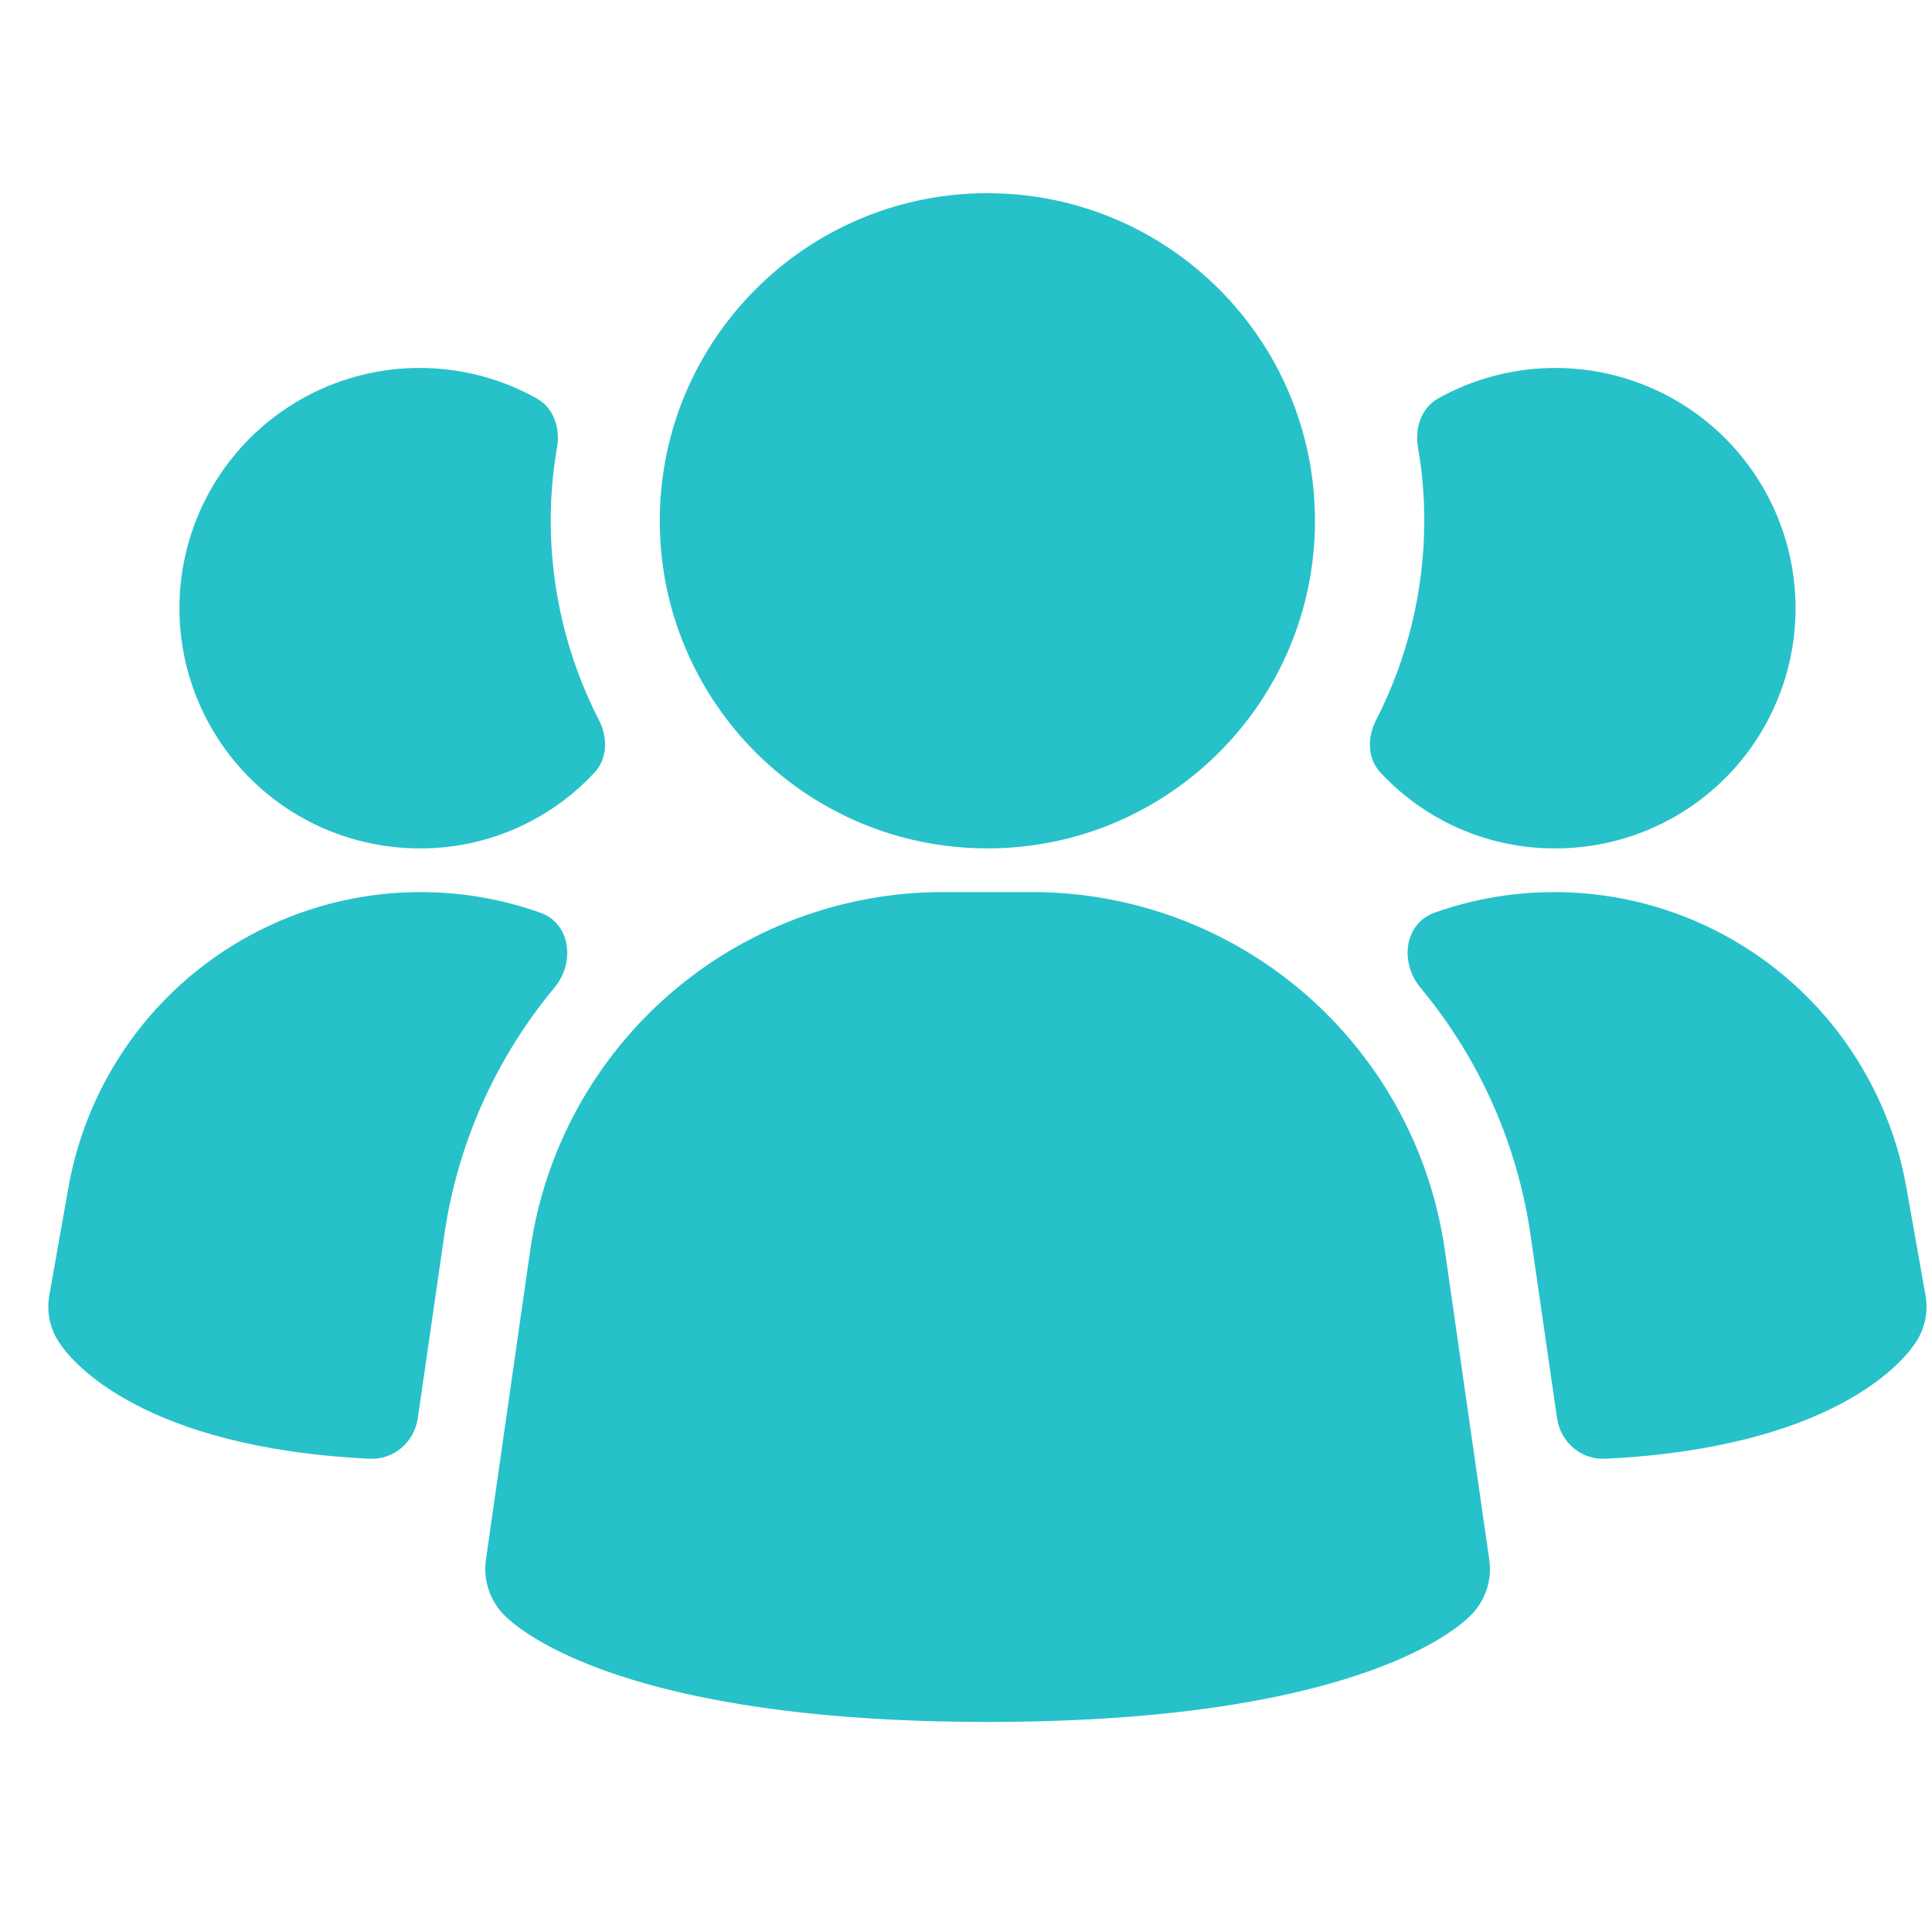 <?xml version="1.0" encoding="UTF-8"?> <svg xmlns="http://www.w3.org/2000/svg" width="40" height="40" viewBox="0 0 40 40" fill="none"><path d="M29.908 25.845C29.608 23.802 28.585 21.935 27.025 20.581C25.466 19.228 23.473 18.479 21.408 18.469H19.483C17.419 18.479 15.425 19.228 13.866 20.581C12.306 21.935 11.283 23.802 10.983 25.845L10.06 32.295C10.031 32.503 10.05 32.716 10.117 32.915C10.184 33.115 10.296 33.296 10.445 33.445C10.807 33.807 13.026 35.651 20.447 35.651C27.868 35.651 30.082 33.814 30.449 33.445C30.598 33.296 30.711 33.115 30.778 32.915C30.845 32.716 30.864 32.503 30.834 32.295L29.908 25.845Z" fill="#27C1CA"></path><path d="M11.183 18.895C11.818 19.121 11.91 19.93 11.479 20.448C10.26 21.912 9.465 23.692 9.195 25.596L8.65 29.363C8.579 29.857 8.151 30.226 7.652 30.202C2.975 29.974 1.511 28.214 1.255 27.838C1.15 27.694 1.075 27.53 1.035 27.356C0.994 27.182 0.989 27.001 1.02 26.826L1.417 24.583C1.625 23.411 2.112 22.306 2.837 21.362C3.562 20.418 4.504 19.663 5.583 19.161C6.662 18.658 7.847 18.424 9.036 18.477C9.771 18.509 10.494 18.651 11.183 18.895Z" fill="#27C1CA"></path><path d="M39.867 26.826C39.898 27.001 39.892 27.182 39.852 27.356C39.812 27.53 39.737 27.694 39.632 27.838C39.376 28.214 37.912 29.974 33.234 30.202C32.735 30.226 32.308 29.857 32.237 29.363L31.692 25.596C31.422 23.692 30.627 21.912 29.408 20.448C28.977 19.93 29.069 19.121 29.704 18.895C30.393 18.651 31.116 18.509 31.851 18.477C33.04 18.424 34.224 18.658 35.303 19.161C36.383 19.663 37.325 20.418 38.05 21.362C38.775 22.306 39.262 23.411 39.469 24.583L39.867 26.826Z" fill="#27C1CA"></path><path d="M12.402 14.913C12.584 15.268 12.58 15.703 12.309 15.994C11.924 16.41 11.467 16.758 10.96 17.019C10.258 17.381 9.479 17.569 8.689 17.565C7.901 17.565 7.124 17.378 6.422 17.019C5.721 16.66 5.114 16.139 4.654 15.5C4.193 14.86 3.891 14.121 3.772 13.342C3.653 12.562 3.721 11.766 3.97 11.019C4.219 10.271 4.643 9.593 5.205 9.041C5.768 8.489 6.453 8.079 7.206 7.844C7.958 7.609 8.755 7.556 9.532 7.69C10.088 7.785 10.623 7.975 11.113 8.249C11.466 8.446 11.602 8.867 11.533 9.265C11.445 9.766 11.401 10.274 11.402 10.783C11.403 12.223 11.747 13.638 12.402 14.913Z" fill="#27C1CA"></path><path d="M37.175 12.591C37.176 13.245 37.047 13.892 36.797 14.495C36.548 15.099 36.181 15.648 35.719 16.11C35.257 16.572 34.709 16.938 34.105 17.188C33.502 17.437 32.855 17.566 32.201 17.565C31.411 17.569 30.632 17.381 29.93 17.019C29.423 16.758 28.966 16.41 28.58 15.994C28.31 15.703 28.306 15.268 28.488 14.913C29.143 13.638 29.487 12.223 29.488 10.783C29.489 10.274 29.445 9.766 29.358 9.265C29.288 8.867 29.424 8.446 29.776 8.249C30.384 7.91 31.057 7.701 31.755 7.638C32.675 7.555 33.599 7.73 34.426 8.143C35.252 8.556 35.947 9.191 36.432 9.977C36.918 10.762 37.175 11.668 37.175 12.591Z" fill="#27C1CA"></path><path d="M20.443 17.565C24.189 17.565 27.225 14.528 27.225 10.783C27.225 7.037 24.189 4 20.443 4C16.697 4 13.66 7.037 13.66 10.783C13.66 14.528 16.697 17.565 20.443 17.565Z" fill="#27C1CA"></path></svg> 